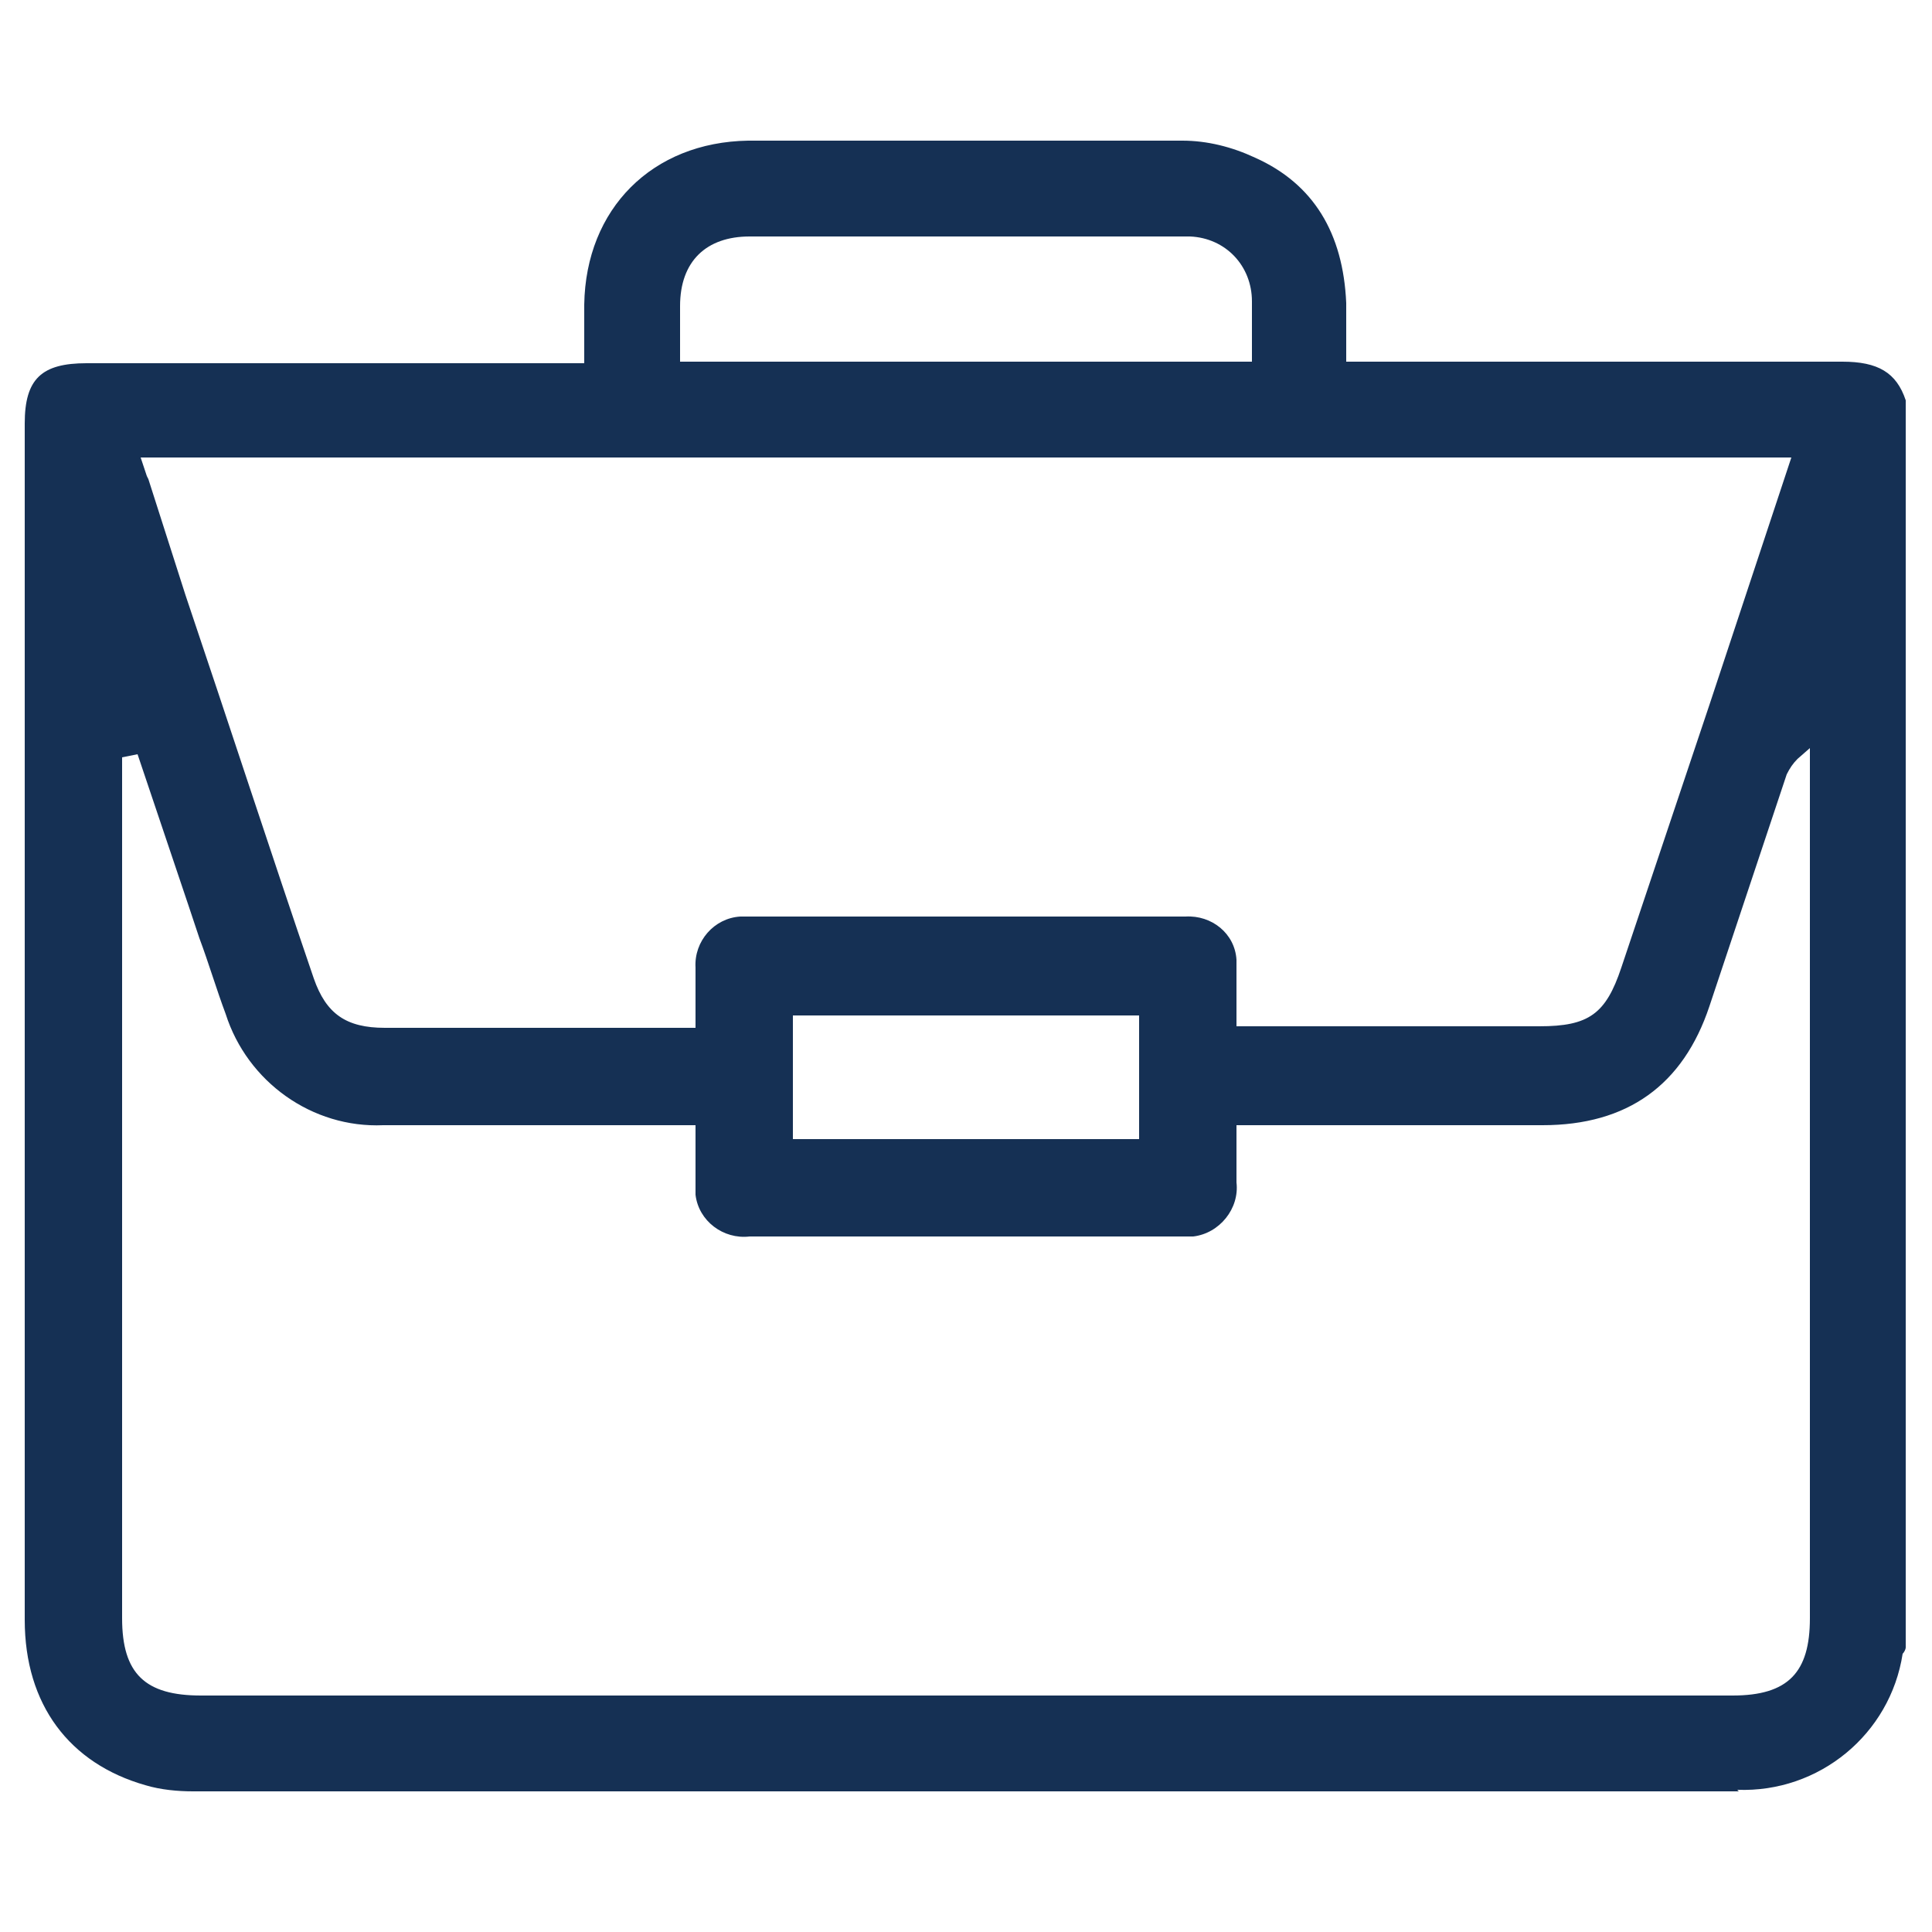 <?xml version="1.0" encoding="UTF-8"?>
<svg id="Layer_1" xmlns="http://www.w3.org/2000/svg" version="1.1" viewBox="0 0 125 125">
  <!-- Generator: Adobe Illustrator 30.0.0, SVG Export Plug-In . SVG Version: 2.1.1 Build 123)  -->
  <defs>
    <style>
      .st0 {
        fill: #153054;
      }
    </style>
  </defs>
  <path class="st0" d="M112.5,115.9H12.5c-1,0-2.1-.1-3.1-.4-4.9-1.4-7.8-5.2-7.8-10.7V27.4c0-2.9,1.1-3.9,4-3.9h32.2v-3.8c.1-6.2,4.4-10.5,10.6-10.6h13.1c5.5,0,10.4,0,15,0,1.6,0,3.2.4,4.7,1.1,3.8,1.7,5.7,4.9,5.9,9.4v3.8h32.1c2.3,0,3.5.7,4.1,2.5v80.7c0,.1-.1.3-.2.4-.8,5.2-5.4,9-10.7,8.8h0ZM7.9,49v55.7c0,3.6,1.5,5,5.1,5h99.1c3.6,0,5-1.5,5-5v-56.3l-.8.7c-.3.3-.5.6-.7,1l-5,15c-1.7,5.1-5.3,7.7-10.8,7.7h-19.8v3.7c.2,1.7-1.1,3.3-2.8,3.5-.2,0-.5,0-.7,0h-28c-1.7.2-3.3-1-3.5-2.7,0-.3,0-.5,0-.8v-3.7h-20.2c-4.6.2-8.8-2.8-10.2-7.2-.6-1.6-1.1-3.3-1.7-4.9l-.7-2.1-3.3-9.8-1,.2ZM51.3,73.7h22.4v-8h-22.4v8ZM9.6,31l2.4,7.5c2.8,8.3,5.5,16.6,8.3,24.8.8,2.3,2.1,3.2,4.6,3.2h20.1v-3.9c-.1-1.7,1.2-3.2,2.9-3.3.1,0,.3,0,.4,0h28.4c1.7-.1,3.2,1.1,3.3,2.8,0,.1,0,.3,0,.4v3.9h19.6c3.2,0,4.3-.8,5.3-3.8l5.7-17,5.3-16H9.1l.4,1.2ZM48.5,15.3c-2.8,0-4.5,1.6-4.5,4.5v3.6h37v-3.9c0-2.3-1.7-4.1-4-4.2-.1,0-.2,0-.3,0h-28.2Z"/>
</svg>